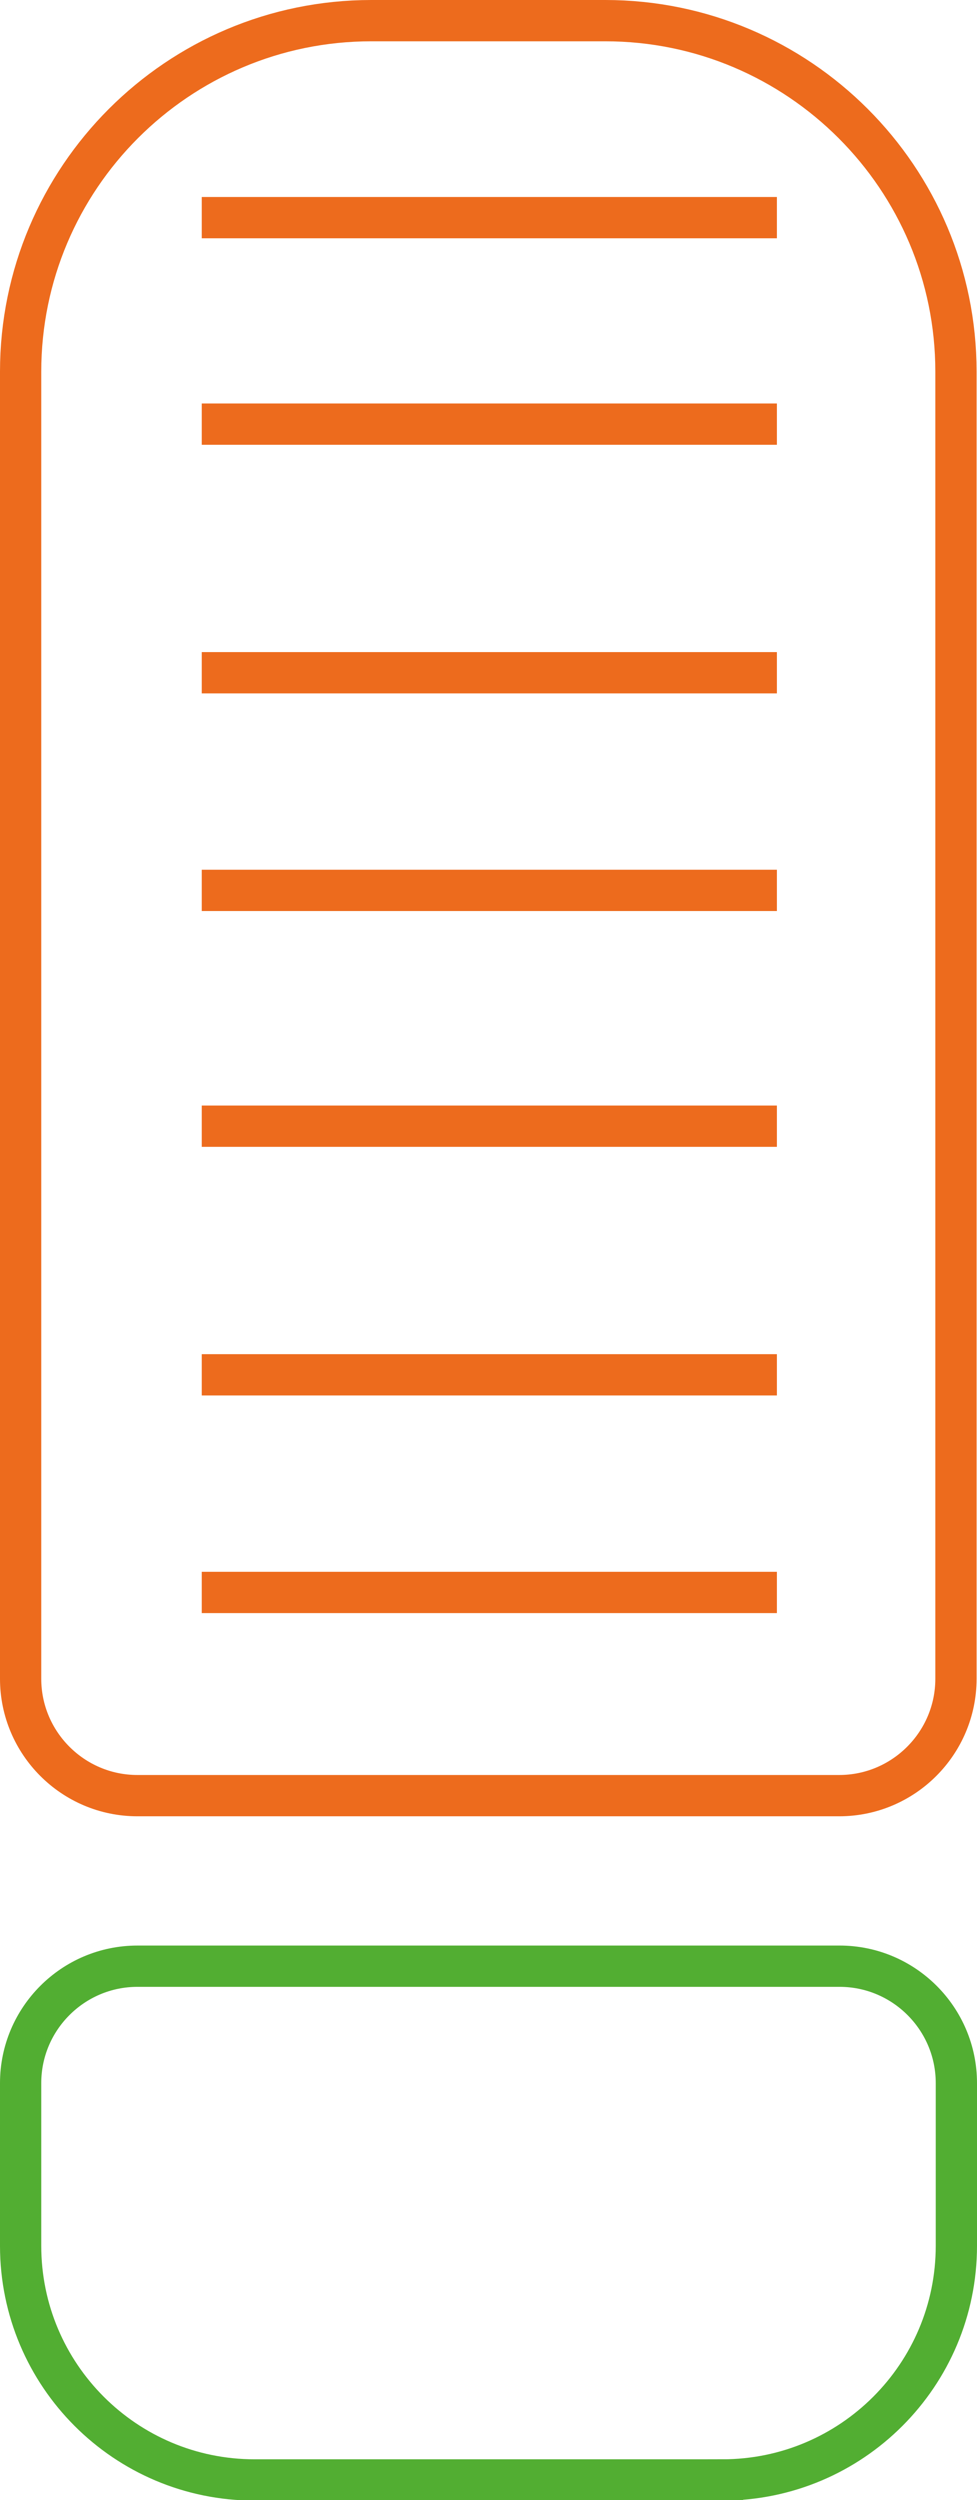 <?xml version="1.0" encoding="UTF-8"?><svg id="Capa_2" xmlns="http://www.w3.org/2000/svg" viewBox="0 0 23.68 60.54"><g id="Capa_1-2"><path d="m6.17,47.6h11.34c3.13,0,5.67,2.54,5.67,5.67v3.94c0,1.56-1.27,2.83-2.83,2.83H3.33c-1.56,0-2.83-1.27-2.83-2.83v-3.94c0-3.13,2.54-5.67,5.67-5.67Z" transform="translate(23.68 107.65) rotate(-180)" style="fill:none; stroke:#52ae32; stroke-miterlimit:10;"/><path d="m9,.5h5.67c4.69,0,8.5,3.81,8.5,8.5v31.65c0,1.56-1.27,2.83-2.83,2.83H3.33c-1.56,0-2.83-1.27-2.83-2.83V9C.5,4.31,4.31.5,9,.5Z" style="fill:none; stroke:#ed6b1d; stroke-miterlimit:10;"/><line x1="4.89" y1="27.27" x2="18.83" y2="27.27" style="fill:none; stroke:#ed6b1d; stroke-miterlimit:10;"/><line x1="4.89" y1="33.29" x2="18.83" y2="33.29" style="fill:none; stroke:#ed6b1d; stroke-miterlimit:10;"/><line x1="4.89" y1="38.56" x2="18.83" y2="38.56" style="fill:none; stroke:#ed6b1d; stroke-miterlimit:10;"/><line x1="4.89" y1="10.27" x2="18.83" y2="10.27" style="fill:none; stroke:#ed6b1d; stroke-miterlimit:10;"/><line x1="4.89" y1="16.29" x2="18.83" y2="16.29" style="fill:none; stroke:#ed6b1d; stroke-miterlimit:10;"/><line x1="4.89" y1="21.56" x2="18.83" y2="21.56" style="fill:none; stroke:#ed6b1d; stroke-miterlimit:10;"/><line x1="4.89" y1="5.27" x2="18.83" y2="5.27" style="fill:none; stroke:#ed6b1d; stroke-miterlimit:10;"/></g></svg>
